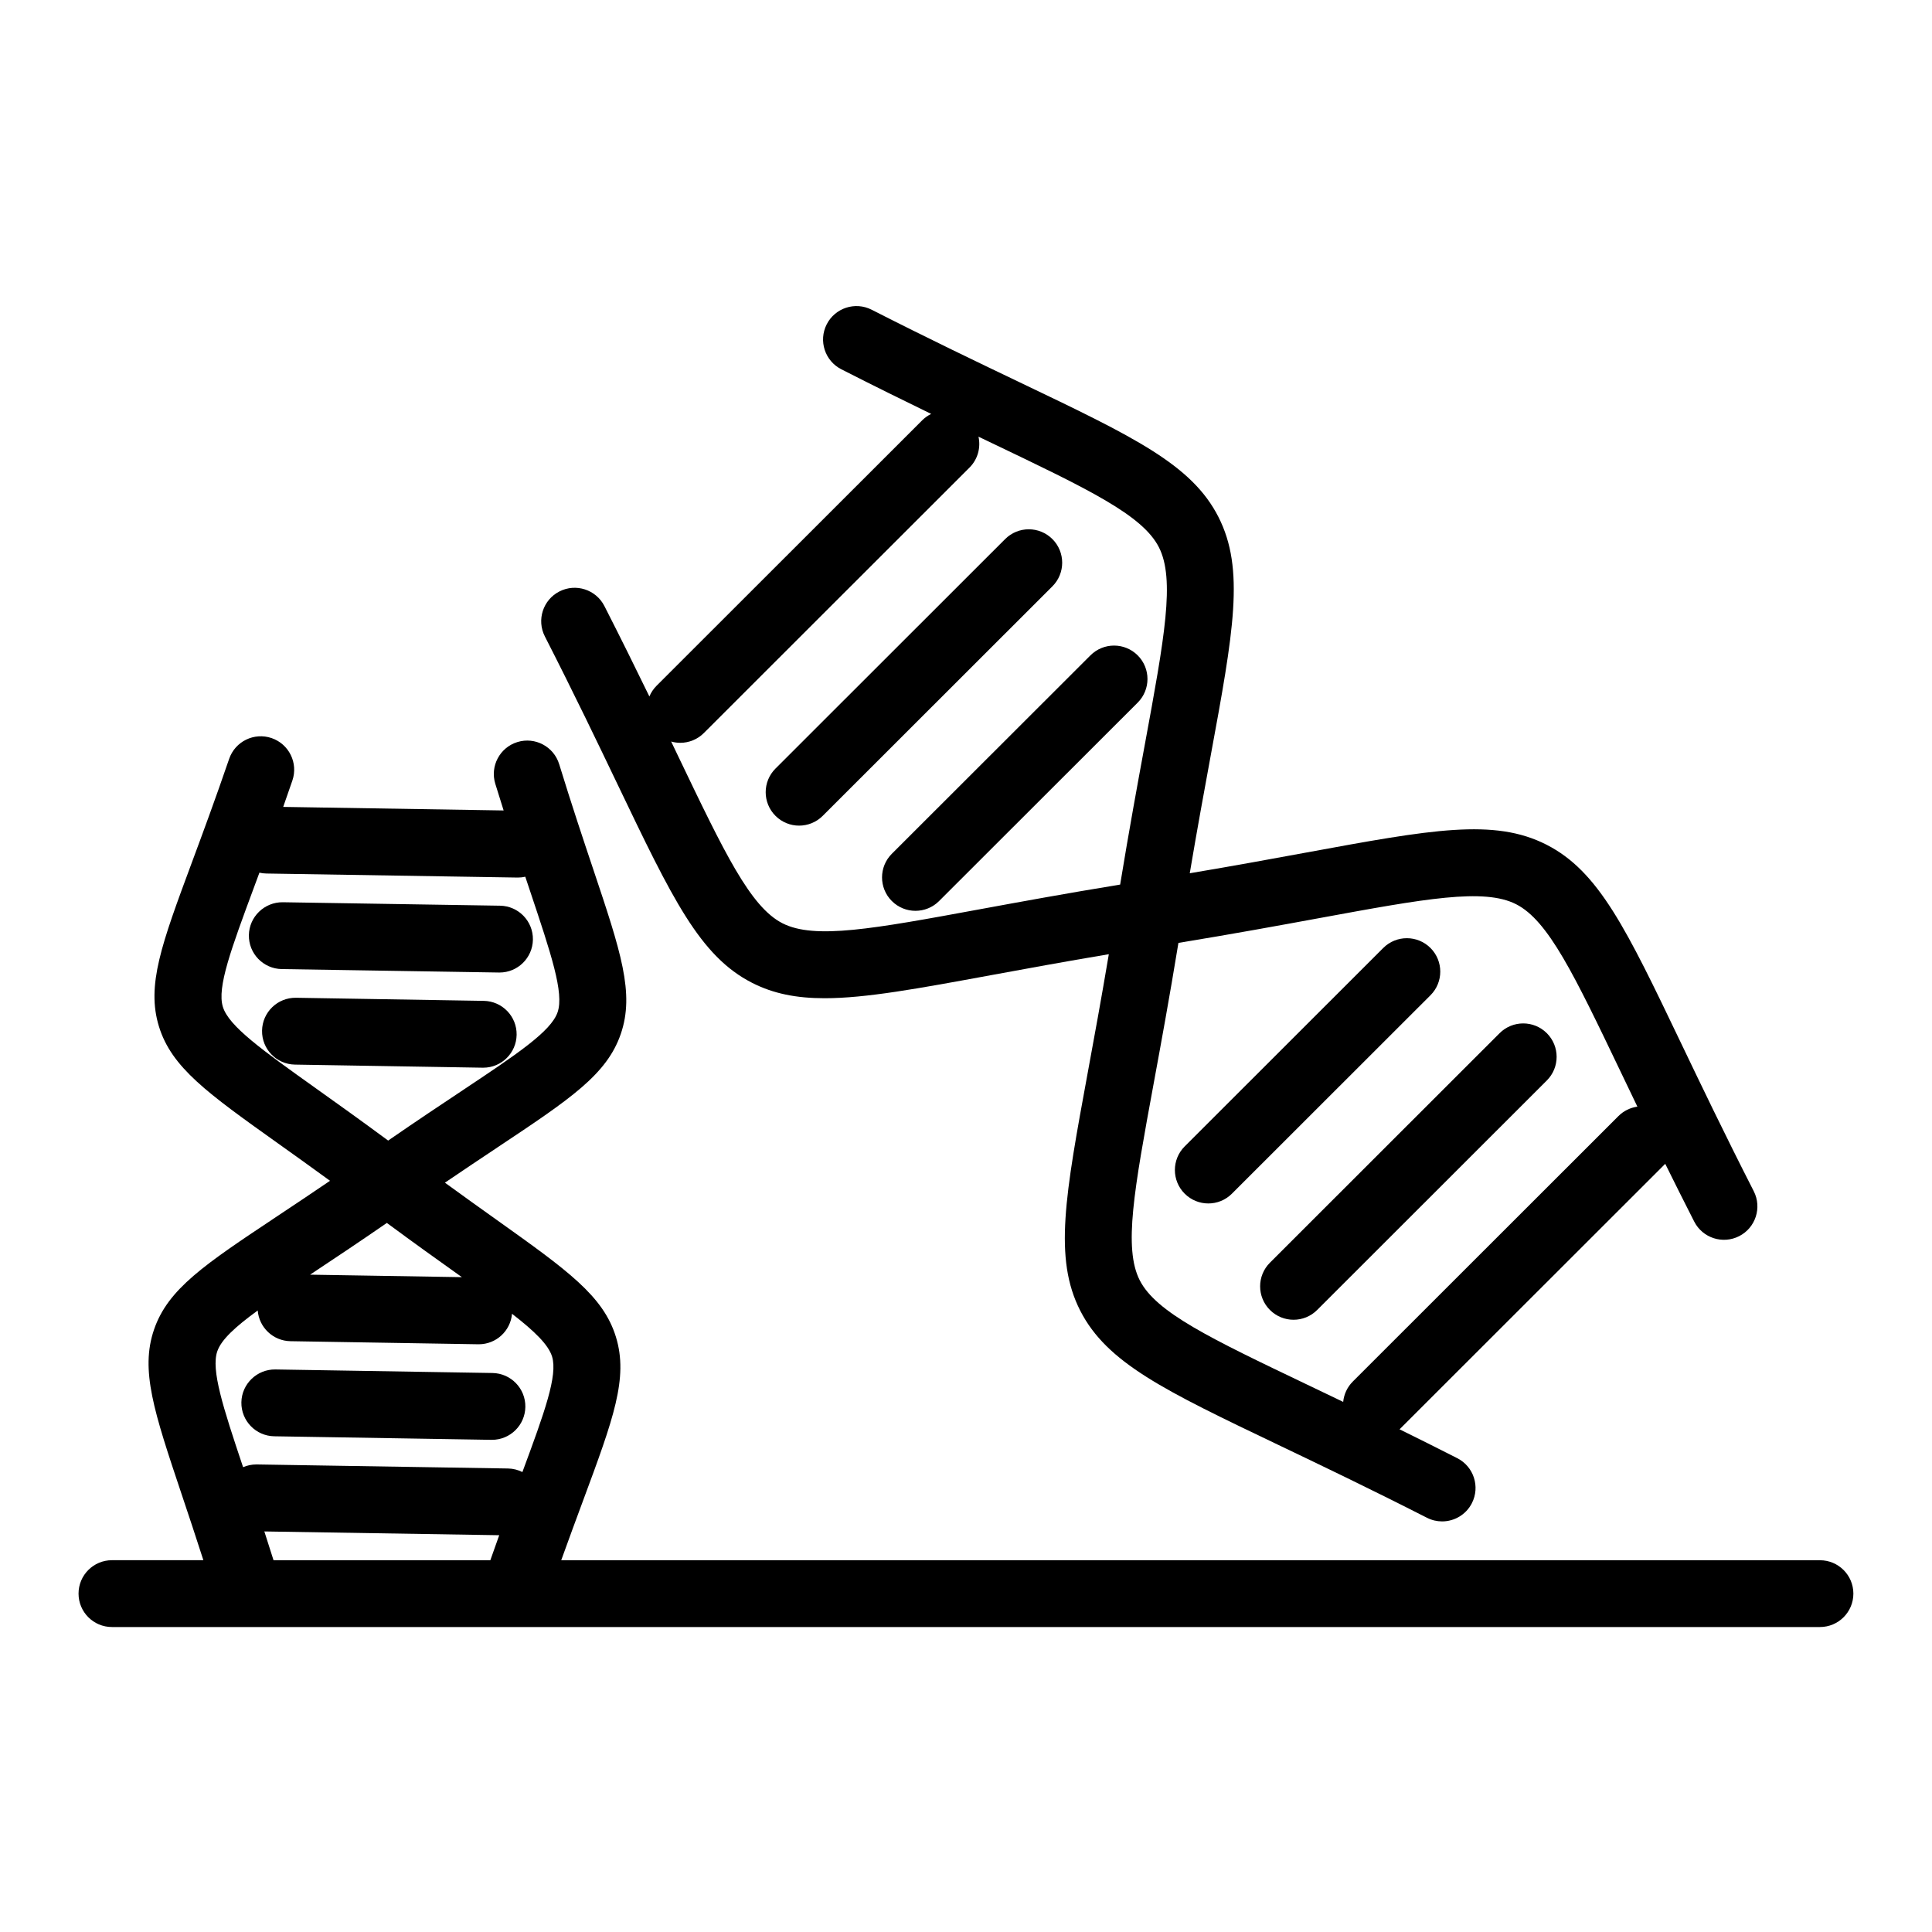 <?xml version="1.0" encoding="UTF-8"?>
<!-- Uploaded to: SVG Repo, www.svgrepo.com, Generator: SVG Repo Mixer Tools -->
<svg fill="#000000" width="800px" height="800px" version="1.1" viewBox="144 144 512 512" xmlns="http://www.w3.org/2000/svg">
 <g>
  <path d="m307.7 351.95c14.496 30.266 21.773 45.461 35.629 52.516 5.644 2.875 11.738 4.074 19.211 4.074 10.871 0 24.664-2.535 44.227-6.137 8.773-1.613 19.168-3.527 31.082-5.527-2 11.883-3.906 22.258-5.519 31.016-6.074 33.02-9.125 49.59-2.055 63.449 7.066 13.855 22.281 21.129 52.586 35.617 10.656 5.094 23.918 11.434 39.301 19.266 1.285 0.656 2.656 0.965 4.012 0.965 3.227 0 6.336-1.77 7.898-4.84 2.219-4.359 0.484-9.691-3.875-11.91-5.371-2.734-10.477-5.281-15.305-7.66 0.047-0.047 0.098-0.086 0.145-0.133l70.27-70.223c2.383 4.828 4.938 9.934 7.676 15.305 2.223 4.359 7.555 6.09 11.914 3.867 4.356-2.223 6.09-7.555 3.867-11.914-7.84-15.375-14.184-28.629-19.285-39.277-14.504-30.289-21.785-45.496-35.656-52.559-13.867-7.059-30.453-4.012-63.504 2.062-8.758 1.609-19.137 3.519-31.02 5.516 2-11.887 3.914-22.262 5.523-31.023 6.078-33.004 9.129-49.57 2.066-63.422-7.062-13.852-22.266-21.125-52.551-35.609-10.664-5.102-23.934-11.445-39.34-19.289-4.359-2.219-9.691-0.484-11.91 3.871-2.219 4.359-0.484 9.691 3.871 11.91 8.645 4.402 16.605 8.328 23.82 11.832-0.859 0.418-1.664 0.977-2.379 1.688l-70.398 70.348c-0.84 0.84-1.473 1.809-1.906 2.844-3.527-7.25-7.481-15.262-11.922-23.969-2.223-4.356-7.555-6.09-11.914-3.867-4.356 2.223-6.09 7.555-3.867 11.914 7.859 15.391 14.207 28.648 19.309 39.301zm185.82 35.379c28.203-5.184 43.738-8.039 52.266-3.699 8.523 4.34 15.34 18.578 27.715 44.422 1.379 2.883 2.856 5.965 4.422 9.219-1.832 0.262-3.602 1.086-5.012 2.492l-70.398 70.352c-1.508 1.508-2.359 3.426-2.555 5.398-3.344-1.609-6.508-3.121-9.465-4.535-25.863-12.363-40.105-19.172-44.449-27.688-4.34-8.508-1.484-24.027 3.699-52.195 1.887-10.25 4.176-22.691 6.551-37.219 14.527-2.375 26.977-4.664 37.227-6.547zm-169.25-46.477c2.266 0 4.531-0.863 6.262-2.594l70.398-70.348c2.223-2.223 3.012-5.328 2.379-8.188 1.156 0.555 2.293 1.098 3.394 1.625 25.844 12.359 40.078 19.168 44.414 27.676 4.336 8.504 1.48 24.016-3.707 52.172-1.887 10.254-4.18 22.699-6.559 37.227-14.555 2.379-27.02 4.672-37.285 6.559-28.168 5.184-43.684 8.035-52.195 3.699-8.512-4.336-15.324-18.559-27.695-44.383-0.586-1.227-1.191-2.492-1.812-3.785 0.785 0.223 1.594 0.34 2.406 0.34z"/>
  <path d="m355.77 362.8c2.266 0 4.531-0.863 6.262-2.594l60.863-60.82c3.461-3.457 3.461-9.066 0.004-12.523s-9.066-3.461-12.523-0.004l-60.863 60.82c-3.461 3.457-3.461 9.066-0.004 12.523 1.727 1.73 3.996 2.598 6.262 2.598z"/>
  <path d="m380.34 382.78c1.73 1.73 3.996 2.598 6.266 2.598 2.266 0 4.531-0.863 6.258-2.59l52.633-52.582c3.461-3.457 3.465-9.062 0.008-12.523-3.457-3.461-9.066-3.461-12.523-0.008l-52.633 52.582c-3.461 3.457-3.465 9.062-0.008 12.523z"/>
  <path d="m480.54 491.15c1.73 1.73 3.996 2.598 6.266 2.598 2.266 0 4.531-0.863 6.258-2.594l60.863-60.82c3.461-3.457 3.461-9.066 0.004-12.523-3.457-3.461-9.062-3.461-12.523-0.004l-60.863 60.82c-3.461 3.457-3.461 9.062-0.004 12.523z"/>
  <path d="m457.95 460.33c1.73 1.73 3.996 2.598 6.266 2.598 2.266 0 4.531-0.863 6.258-2.594l52.617-52.582c3.461-3.457 3.461-9.066 0.004-12.523s-9.066-3.461-12.523-0.004l-52.617 52.582c-3.461 3.457-3.465 9.062-0.004 12.523z"/>
  <path d="m216.68 524.63 57.543 0.941h0.148c4.824 0 8.773-3.871 8.852-8.711 0.078-4.891-3.82-8.918-8.711-9l-57.543-0.941c-4.856-0.062-8.918 3.82-9 8.711-0.078 4.891 3.82 8.918 8.711 9z"/>
  <path d="m276.23 401.73h0.145c4.824 0 8.773-3.875 8.852-8.715 0.078-4.891-3.824-8.918-8.715-8.996l-57.559-0.914c-4.859-0.059-8.918 3.824-8.996 8.715-0.078 4.891 3.824 8.918 8.715 8.996z"/>
  <path d="m272.06 426.95c4.824 0 8.773-3.871 8.852-8.711 0.082-4.891-3.816-8.922-8.711-9l-49.754-0.82c-4.879-0.074-8.922 3.82-9 8.711-0.082 4.891 3.82 8.922 8.711 9l49.754 0.82h0.148z"/>
  <path d="m626.31 557.48h-333.58c2.082-5.797 4-10.969 5.769-15.746 8.039-21.664 12.074-32.535 8.73-43.426s-12.789-17.617-31.602-31.027c-4.176-2.977-8.699-6.203-13.719-9.859 5.113-3.484 9.727-6.551 13.98-9.387 19.262-12.82 28.93-19.254 32.629-30.035 3.699-10.785 0.016-21.789-7.328-43.715-2.633-7.859-5.617-16.77-9-27.77-1.438-4.676-6.394-7.301-11.066-5.863-4.676 1.438-7.301 6.394-5.863 11.066 0.75 2.445 1.488 4.789 2.207 7.062l-58.414-0.941c0.793-2.25 1.602-4.566 2.43-6.988 1.586-4.625-0.879-9.664-5.504-11.25-4.629-1.586-9.664 0.879-11.25 5.504-3.734 10.895-7.004 19.707-9.891 27.484-8.035 21.66-12.07 32.535-8.719 43.426 3.348 10.887 12.797 17.625 31.621 31.043 4.176 2.977 8.699 6.203 13.719 9.863-5.137 3.5-9.762 6.574-14.035 9.418-19.246 12.801-28.906 19.227-32.602 30.004s-0.012 21.781 7.328 43.695c1.754 5.234 3.668 10.953 5.746 17.43h-24.227c-4.891 0-8.855 3.965-8.855 8.855s3.965 8.855 8.855 8.855h106.49c0.023 0 0.047 0.004 0.07 0.004 0.012 0 0.023-0.004 0.039-0.004h346.04c4.891 0 8.855-3.965 8.855-8.855 0-4.879-3.961-8.844-8.855-8.844zm-423.25-146.66c-1.586-5.152 2.172-15.281 8.395-32.059 0.414-1.117 0.848-2.293 1.293-3.492 0.59 0.133 1.199 0.211 1.828 0.223l66.559 1.07h0.145c0.664 0 1.305-0.078 1.926-0.219 0.41 1.227 0.812 2.422 1.191 3.566 5.688 16.984 9.121 27.234 7.371 32.34-1.754 5.109-10.762 11.105-25.688 21.039-5.387 3.586-11.844 7.883-19.215 12.973-7.223-5.34-13.551-9.852-18.836-13.617-14.582-10.395-23.383-16.668-24.969-21.824zm43.457 57.27c7.223 5.34 13.555 9.852 18.836 13.617 0.363 0.258 0.703 0.504 1.059 0.754l-40.23-0.66c0.355-0.234 0.699-0.465 1.059-0.707 5.406-3.59 11.883-7.898 19.277-13.004zm-44.93 34.008c1.051-3.059 4.727-6.449 10.711-10.805 0.359 4.492 4.082 8.062 8.68 8.137l49.754 0.816h0.148c4.613 0 8.414-3.539 8.812-8.082 5.996 4.644 9.648 8.207 10.613 11.344 1.535 4.996-1.965 14.703-7.863 30.602-1.152-0.578-2.445-0.922-3.82-0.945l-66.559-1.07h-0.145c-1.238 0-2.422 0.262-3.496 0.723-5.363-16.008-8.527-25.781-6.836-30.719zm12.469 47.75 62.242 1c-0.762 2.121-1.551 4.336-2.356 6.633l-57.453-0.004c-0.832-2.656-1.648-5.199-2.434-7.629z"/>
 </g>
</svg>